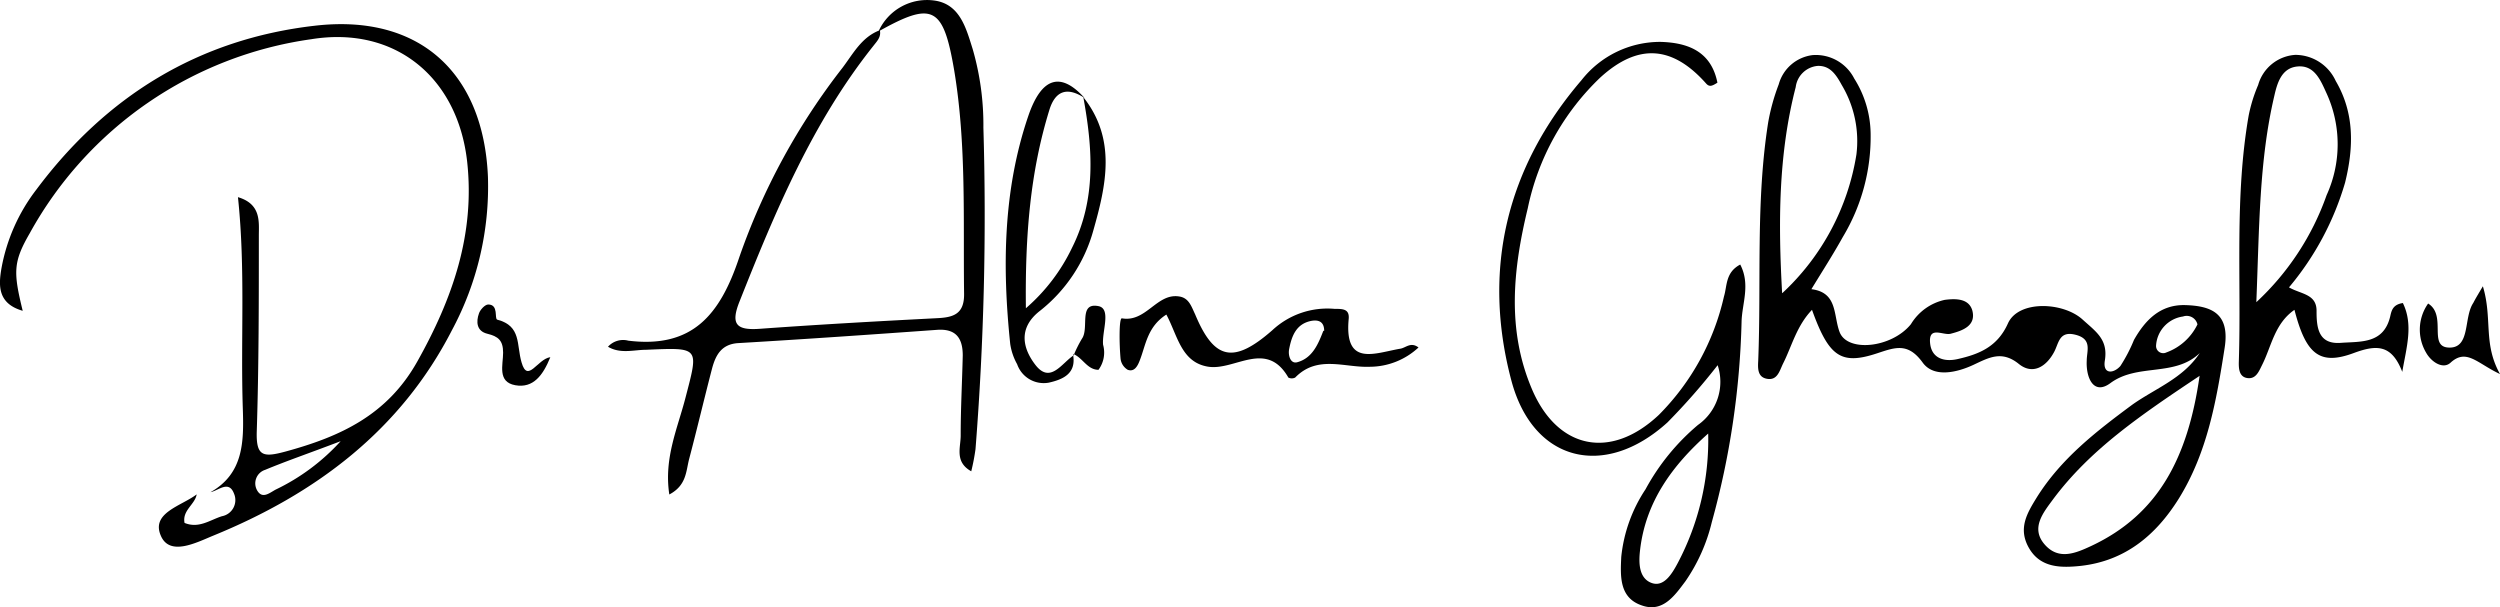 <svg xmlns="http://www.w3.org/2000/svg" viewBox="0 0 205.92 50">
  <title>semnatura-gheorghiu</title>
  <g id="Layer_2" data-name="Layer 2">
    <g id="Layer_1-2" data-name="Layer 1">
      <g>
        <path d="M181.19,29.08c-2.08,2-5.13.81-7.38,2.49-1.37,1-2-.46-1.93-1.86,0-.81.47-1.77-.9-2.13s-1.39.66-1.78,1.4c-.65,1.23-1.77,1.92-2.91,1-1.42-1.15-2.49-.51-3.76.08s-3.22,1.1-4.16-.19c-1.2-1.66-2.24-1.27-3.72-.78-3,1-4,.32-5.4-3.57-1.28,1.34-1.66,3-2.38,4.42-.3.61-.47,1.45-1.38,1.25-.74-.16-.7-.89-.67-1.47.26-6.55-.21-13.12.82-19.63a17,17,0,0,1,.87-3.14,3.31,3.31,0,0,1,2.78-2.41,3.55,3.55,0,0,1,3.44,1.93A8.68,8.68,0,0,1,154.08,11a16,16,0,0,1-2.29,8.52c-.81,1.46-1.72,2.87-2.59,4.3,2.17.27,1.8,2.12,2.32,3.52.63,1.7,4.29,1.33,5.88-.64a4.36,4.36,0,0,1,2.78-2c.92-.12,2-.12,2.28.89.31,1.23-.77,1.64-1.79,1.9-.62.16-1.84-.69-1.69.79.13,1.25,1.17,1.54,2.25,1.3,1.77-.4,3.29-1,4.16-2.94s4.57-1.77,6.16-.31c1.1,1,2.11,1.64,1.82,3.38-.18,1.13.71,1.08,1.28.44A12.72,12.72,0,0,0,175.77,28c.93-1.64,2.16-2.91,4.19-2.87,2.23.06,3.72.7,3.28,3.52-.68,4.35-1.42,8.63-3.79,12.44-1.88,3-4.41,5.11-8.06,5.52-1.61.17-3.3.18-4.25-1.44s-.18-2.89.62-4.19c2-3.2,4.88-5.43,7.85-7.63C177.5,32,179.8,31.19,181.19,29.08Zm0,1.87c-4.86,3.24-9,6.05-12.07,10.16-.8,1.09-1.88,2.37-.72,3.72s2.58.73,3.85.14C177.8,42.37,180.21,37.67,181.17,31Zm-34.38-6.81a19.83,19.83,0,0,0,6.1-11.42A9,9,0,0,0,151.7,7c-.44-.8-.94-1.62-2-1.57a2,2,0,0,0-1.79,1.74C146.47,12.74,146.47,18.39,146.79,24.14ZM181,26.72a.91.91,0,0,0-1.19-.65,2.57,2.57,0,0,0-2.22,2.42.59.59,0,0,0,.85.54A4.58,4.58,0,0,0,181,26.72Z"/>
        <path d="M17.34,40.54C20.07,39,20.09,36.38,20,33.65c-.19-5.73.23-11.46-.4-17.41,1.93.57,1.72,2.05,1.72,3.17,0,5.36,0,10.72-.17,16.08-.07,2.08.49,2.21,2.34,1.71,4.53-1.23,8.4-3,10.88-7.42,2.91-5.18,4.76-10.49,4.11-16.45-.77-6.95-5.93-11.22-12.84-10.1a31.47,31.47,0,0,0-23.2,16c-1.37,2.37-1.34,3.21-.57,6.37C-.21,25-.12,23.5.12,22.1A15,15,0,0,1,3,15.61C8.74,7.92,16.35,3.22,25.92,2.12c8.55-1,13.9,3.8,14.27,12.43a25,25,0,0,1-2.95,12.62C33,35.45,26,40.68,17.54,44.13c-1.36.56-3.56,1.71-4.29,0-.83-1.89,1.69-2.45,2.95-3.41-.14.84-1.2,1.31-1,2.35,1.17.49,2.09-.24,3.08-.55a1.35,1.35,0,0,0,1-1.85C18.85,39.52,18,40.41,17.34,40.54Zm10.72-4.2c-2.62,1-4.44,1.62-6.22,2.36a1.17,1.17,0,0,0-.65,1.71c.42.71,1,.2,1.51-.08A17.34,17.34,0,0,0,28.06,36.34Z"/>
        <path d="M72.36,2.59A4.38,4.38,0,0,1,77,.05c2.08.31,2.58,2.29,3.12,4A22.49,22.49,0,0,1,81,10.51,244.64,244.64,0,0,1,80.35,37,17.53,17.53,0,0,1,80,38.82c-1.41-.79-.85-2-.87-3,0-2.18.12-4.36.17-6.54,0-1.43-.56-2.23-2.14-2.11-5.44.39-10.89.77-16.34,1.09-1.4.08-1.87,1-2.16,2.06-.65,2.49-1.24,5-1.9,7.5-.26,1-.21,2.16-1.63,2.91-.46-3,.69-5.46,1.34-8,1.08-4.15,1.18-4.11-3.24-3.92-1,0-2.13.36-3.15-.25a1.67,1.67,0,0,1,1.67-.5c5.28.65,7.56-2.12,9.14-6.86A54.46,54.46,0,0,1,69.39,5.59c.88-1.16,1.58-2.54,3.08-3.1.13.56-.24.91-.54,1.3-5,6.28-8.06,13.59-11,21-.78,1.93-.29,2.44,1.69,2.29,4.84-.35,9.68-.62,14.53-.87,1.34-.06,2.28-.31,2.26-2-.08-6.14.2-12.3-.81-18.38C77.7.5,76.82.09,72.36,2.59Z"/>
        <path d="M143.34,21.79c.86,1.66.14,3.23.11,4.72A67.91,67.91,0,0,1,141,43a14.52,14.52,0,0,1-2.17,4.87c-.89,1.19-1.87,2.61-3.59,2-1.89-.63-1.77-2.45-1.7-4a12.31,12.31,0,0,1,2-5.57A18.36,18.36,0,0,1,139.86,35a4.34,4.34,0,0,0,1.62-4.92,53.87,53.87,0,0,1-4.13,4.71c-5.16,4.69-11.07,3.28-12.86-3.44-2.42-9.11-.42-17.52,5.77-24.74a8.24,8.24,0,0,1,6.5-3.16c2.28.06,4.19.79,4.7,3.36-.44.28-.66.37-.93.07-2.77-3.12-5.59-3.33-8.69-.52a20.66,20.66,0,0,0-6,10.79c-1.21,5-1.75,10,.35,14.92s6.47,5.85,10.45,2.1A20.1,20.1,0,0,0,142,24.42C142.27,23.54,142.11,22.44,143.34,21.79ZM140.7,35.71c-2.94,2.61-5.18,5.63-5.62,9.68-.11,1-.08,2.23.94,2.62s1.7-.75,2.16-1.61A21.71,21.71,0,0,0,140.7,35.71Z"/>
        <path d="M188.54,23.67c1,.58,2.31.53,2.27,2,0,1.35.17,2.71,2,2.57,1.65-.12,3.51.09,4.06-2.15.11-.47.19-1,1.05-1.13.87,1.79.31,3.59-.05,5.67-.87-2.25-2.08-2.26-4-1.55-2.82,1.05-3.94.08-4.88-3.56-1.64,1.14-1.89,3-2.66,4.53-.27.54-.51,1.19-1.22,1.09s-.72-.84-.7-1.42c.21-6.74-.36-13.51.81-20.21A12.57,12.57,0,0,1,186,7a3.4,3.4,0,0,1,3.06-2.48,3.67,3.67,0,0,1,3.33,2.15c1.56,2.66,1.48,5.49.77,8.37A23.72,23.72,0,0,1,188.54,23.67Zm-2.69,1.22a22,22,0,0,0,5.79-8.82,10.1,10.1,0,0,0,0-8.37c-.49-1.07-1-2.38-2.44-2.22-1.27.14-1.63,1.35-1.87,2.42C186.08,13.23,186.1,18.64,185.85,24.89Z"/>
        <path d="M89.23,8c2.75,3.47,1.88,7.27.82,11a12.74,12.74,0,0,1-4.4,6.61c-1.82,1.42-1.4,3.1-.37,4.44,1.24,1.61,2.18-.16,3.17-.79l-.07-.08c.31,1.6-.84,2.08-2,2.34A2.32,2.32,0,0,1,83.78,30a4.87,4.87,0,0,1-.57-1.67C82.55,22,82.62,15.65,84.7,9.55c1.1-3.23,2.69-3.64,4.63-1.48-1.38-.91-2.4-.65-2.9,1-1.57,5.09-2,10.31-1.93,16.32a15.32,15.32,0,0,0,3.81-5C90.31,16.39,90,12.2,89.23,8Z"/>
        <path d="M96.07,25.91c-1.56,1-1.69,2.49-2.18,3.75-.18.48-.45,1-1,.8a1.23,1.23,0,0,1-.59-.9c-.11-1.17-.14-3.38.11-3.34,2,.35,2.87-2.1,4.72-1.8.8.12,1,.82,1.31,1.47,1.56,3.74,3.15,4.13,6.37,1.3a6.65,6.65,0,0,1,5.11-1.75c.68,0,1.24,0,1.17.82-.38,4,2.17,2.81,4.26,2.46.46-.08.85-.58,1.49-.1a5.92,5.92,0,0,1-4,1.59c-2.09.09-4.32-1-6.16.89a.62.62,0,0,1-.56,0c-1.82-3.17-4.43-.53-6.63-.9S97,27.64,96.07,25.91Zm13,1.34c0-.7-.4-.92-1-.83-1.3.22-1.68,1.25-1.89,2.36-.09.51.12,1.2.66,1.06C108.11,29.5,108.58,28.33,109,27.25Z"/>
        <path d="M204.51,23.58c.81,2.71,0,4.7,1.41,7.23-1.9-.89-2.76-2.14-4.08-.93-.62.56-1.57-.06-2-.82A3.73,3.73,0,0,1,200,25c1.6,1-.1,3.68,1.82,3.63,1.67-.05,1.1-2.49,1.9-3.68C203.86,24.68,204,24.43,204.51,23.58Z"/>
        <path d="M45.33,29.42c-.6,1.48-1.4,2.58-2.89,2.31s-1-1.67-1-2.68-.4-1.34-1.3-1.56-.93-1-.69-1.67c.1-.31.49-.73.76-.74.89,0,.49,1.18.75,1.25,2,.52,1.57,2.07,2,3.52C43.46,31.61,44.27,29.56,45.33,29.42Z"/>
        <path d="M88.45,29.23a10.16,10.16,0,0,1,.66-1.32c.63-.87-.3-3,1.34-2.7,1.12.19.3,2.08.41,3.19a2.39,2.39,0,0,1-.38,2.06c-.93,0-1.3-1-2.09-1.31C88.38,29.15,88.45,29.23,88.45,29.23Z"/>
      </g>
    </g>
  </g>
</svg>

